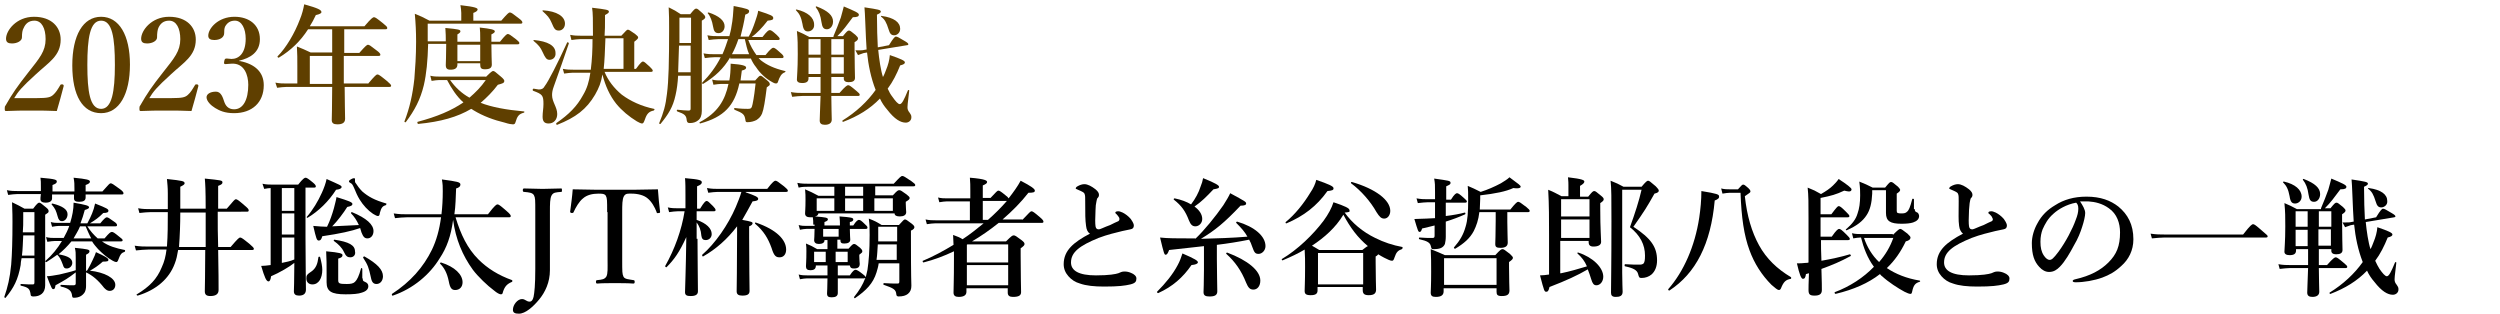 <?xml version="1.0" encoding="utf-8"?>
<!-- Generator: Adobe Illustrator 26.5.2, SVG Export Plug-In . SVG Version: 6.00 Build 0)  -->
<svg version="1.1" id="h4_title03_1.svg" xmlns="http://www.w3.org/2000/svg" xmlns:xlink="http://www.w3.org/1999/xlink" x="0px"
	 y="0px" width="581px" height="73px" viewBox="0 0 581 73" style="enable-background:new 0 0 581 73;" xml:space="preserve">
<style type="text/css">
	.st0{enable-background:new    ;}
	.st1{fill:#5F3F00;}
</style>
<g class="st0">
	<path class="st1" d="M8.6,22.8c2.5,0,3.1-0.2,3.7-0.7c0.7-0.6,1.1-1.3,1.7-2.3c0.1-0.2,0.2-0.2,0.5-0.2c0.3,0.1,0.3,0.2,0.3,0.4
		c-0.4,1.5-1.1,4.2-1.6,5.8c-2-0.1-3.6-0.1-5.8-0.1c-2.2,0-4,0-5.9,0.1c-0.3,0-0.4,0-0.4-0.5c0-0.5,0-0.5,0.2-0.8
		c1.6-2.8,2.7-4.4,5.3-7.7c2.6-3.3,4-4.9,4-7.7c0-2.5-0.9-4.3-2.6-4.3c-1.4,0-2.1,0.8-2.5,1.7C5.2,7,5.1,7.7,5.1,8.7
		c0,0.8-1.1,1.4-2.3,1.4C2,10.1,1.4,9.9,1.4,9c0-1.9,2.4-5.1,6.5-5.1c4.1,0,6.2,2.4,6.2,5.3c0,3.8-2.8,5.3-5.8,8.1
		c-3.3,3-4.1,4-5,5.5H8.6z"/>
	<path class="st1" d="M30.2,15c0,6.9-2.5,11.3-6.7,11.3c-4.3,0-6.7-4.1-6.7-11.1c0-7,2.5-11.3,6.7-11.3C27.7,3.9,30.2,8.2,30.2,15z
		 M20.3,15.1c0,6.2,0.6,10.2,3.2,10.2c2.5,0,3.2-4,3.2-10.2c0-6.3-0.6-10.3-3.2-10.3C20.9,4.8,20.3,8.9,20.3,15.1z"/>
	<path class="st1" d="M39.9,22.8c2.5,0,3.1-0.2,3.7-0.7c0.7-0.6,1.1-1.3,1.7-2.3c0.1-0.2,0.2-0.2,0.5-0.2c0.3,0.1,0.3,0.2,0.3,0.4
		c-0.4,1.5-1.1,4.2-1.6,5.8c-2-0.1-3.6-0.1-5.8-0.1c-2.2,0-4,0-5.9,0.1c-0.3,0-0.4,0-0.4-0.5c0-0.5,0-0.5,0.2-0.8
		c1.6-2.8,2.7-4.4,5.3-7.7c2.6-3.3,4-4.9,4-7.7c0-2.5-0.9-4.3-2.6-4.3c-1.4,0-2.1,0.8-2.5,1.7c-0.2,0.5-0.3,1.2-0.3,2.2
		c0,0.8-1.1,1.4-2.3,1.4c-0.8,0-1.4-0.2-1.4-1.1c0-1.9,2.4-5.1,6.5-5.1c4.1,0,6.2,2.4,6.2,5.3c0,3.8-2.8,5.3-5.8,8.1
		c-3.3,3-4.1,4-5,5.5H39.9z"/>
	<path class="st1" d="M55.8,14.2c3.5,0.7,5.5,2.6,5.5,5.6c0,4-2.7,6.5-6.9,6.5c-2.2,0-3.4-0.6-4.4-1.2c-1-0.6-2-1.6-2-2.5
		c0-0.7,0.8-1.3,2.2-1.3c1.2,0,1.6,1.4,1.9,2.3c0.3,0.9,0.9,1.8,2.3,1.8c2.1,0,3.3-2.2,3.3-5.7c0-2.2-0.9-5.1-3.9-4.9
		c-0.4,0-1.1,0.1-1.4,0.1c-0.3,0-0.4-0.1-0.3-0.6c0.1-0.6,0.2-0.7,0.6-0.7c0.3,0,0.8,0.1,1.1,0.1c1.7,0,3.3-1.3,3.3-4.7
		c0-2.3-0.9-4.2-2.5-4.2c-1.1,0-1.8,0.5-2.3,1.4c-0.2,0.5-0.2,1-0.2,1.5c0,1-1,1.6-2.3,1.6c-0.9,0-1.4-0.3-1.4-1
		c0-1.7,2.3-4.4,6.1-4.4c3.4,0,5.9,1.9,5.9,5.2c0,3.1-2.3,4.4-4.8,5V14.2z"/>
	<path class="st1" d="M85.5,19.5c1.7-2,2-2.2,2.2-2.2c0.3,0,0.6,0.2,2.2,1.5c0.7,0.6,1,0.9,1,1.1s-0.1,0.3-0.4,0.3H80.1
		c0,3.2,0.1,6.1,0.1,7.4c0,0.9-0.6,1.3-1.8,1.3c-0.9,0-1.3-0.3-1.3-1s0.1-3.1,0.1-7.7H66.6c-0.7,0-1.3,0.1-2.2,0.2L64,19.2
		c1,0.2,1.7,0.2,2.5,0.2h2.6v-4.1c0-1.5,0-3-0.1-4.5c1.5,0.6,1.7,0.7,3.2,1.4h5V6.8h-5.6c-1.8,2.8-4,4.9-6.8,6.6
		c-0.1,0.1-0.4-0.2-0.3-0.3c2-2,4-5.4,5.2-8.6c0.5-1.2,0.8-2.4,1-3.5c3.2,0.9,4,1.3,4,1.8c0,0.3-0.4,0.5-1.3,0.7
		C73,4.4,72.5,5.3,72,6.1h12.7C86.3,4.2,86.7,4,86.9,4c0.3,0,0.6,0.2,2.1,1.4C89.7,6,90,6.2,90,6.5c0,0.2-0.1,0.3-0.4,0.3H80v5.5
		h3.5c1.5-1.7,1.8-1.9,2-1.9c0.3,0,0.6,0.2,2,1.3c0.7,0.5,0.9,0.8,0.9,1c0,0.2-0.1,0.3-0.5,0.3h-8V14c0,1.7,0,3.6,0,5.4H85.5z
		 M77.2,13H72v6.5h5.2V13z"/>
	<path class="st1" d="M103.6,9.7V9c0-0.5,0-1-0.1-2.5c3.2,0.3,3.5,0.4,3.5,0.8c0,0.2-0.2,0.4-0.7,0.7v1.7h5.3v-1
		c0-0.9,0-1.3-0.1-2.3c2.7,0.3,3.5,0.5,3.5,0.9c0,0.2-0.2,0.4-0.8,0.7v1.7h2c1.2-1.5,1.6-1.8,1.8-1.8c0.3,0,0.6,0.2,1.9,1.2
		c0.6,0.5,0.8,0.7,0.8,0.9s-0.1,0.3-0.4,0.3h-6.1c0,2.4,0.1,4.1,0.1,4.7c0,0.8-0.5,1.1-1.6,1.1c-0.9,0-1.1-0.3-1.1-1.2v-0.2h-5.3
		v0.3c0,0.8-0.5,1.2-1.6,1.2c-0.8,0-1.1-0.3-1.1-1.1c0-0.5,0.1-2,0.1-4.9h-4.2c-0.1,4-0.4,7-1,9.6c-0.8,3.3-2.1,5.8-4.2,8.6
		c-0.1,0.1-0.4-0.1-0.3-0.2c1.2-3.1,1.9-6.2,2.3-9.9c0.2-2.5,0.4-5.3,0.4-8.6c0-2.4-0.1-4.3-0.3-6.5c1.5,0.6,1.9,0.8,3.4,1.6h7.4V3
		c0-0.6-0.1-1.2-0.2-1.8c3.6,0.4,4,0.7,4,1s-0.4,0.6-1,0.8v1.8h6.5c1.4-1.6,1.7-1.9,2-1.9c0.3,0,0.6,0.2,2,1.3
		c0.7,0.5,0.9,0.8,0.9,1s-0.1,0.3-0.4,0.3H99.4v2.5c0,0.5,0,1.1,0,1.6H103.6z M112.9,17.9c1.2-1.2,1.5-1.4,1.7-1.4
		c0.3,0,0.5,0.2,1.8,1.3c0.6,0.5,0.8,0.8,0.8,1c0,0.5-0.4,0.6-1.5,0.9c-1.2,1.6-2.6,3-4,4.2c2.6,1,5.8,1.6,10.1,2
		c0.1,0,0.1,0.3-0.1,0.3c-1.1,0.3-1.5,0.8-1.9,2.2c-0.1,0.4-0.3,0.5-0.6,0.5c-0.3,0-1-0.1-1.9-0.4c-2.5-0.6-5-1.5-7.3-2.9
		c-0.1-0.1-0.3-0.2-0.5-0.3c-3.2,1.9-7.1,3-12.3,3.5c-0.2,0-0.3-0.5-0.1-0.5c4.5-1.2,7.8-2.6,10.6-4.5c-1.6-1.4-2.8-3.3-3.8-5.2
		h-1.8c-0.5,0-1.1,0.1-1.8,0.2l-0.3-1.2c0.8,0.2,1.5,0.2,2.1,0.2H112.9z M104.6,18.6c1.2,1.7,2.7,3.1,4.5,4.1
		c1.4-1.2,2.7-2.5,3.8-4.1H104.6z M111.6,14.2v-3.8h-5.3v3.8H111.6z"/>
	<path class="st1" d="M128.7,20.1c-0.3,0.8-0.4,1.4-0.4,2c0,1.6,1.2,2.8,1.2,4.4c0,1.3-0.8,2.2-2,2.2c-1,0-1.4-0.5-1.4-1.6
		c0-1,0.2-1.9,0.2-2.9c0-2-0.2-2.3-2.4-3.1c-0.2-0.1-0.1-0.5,0.1-0.5c0.8,0.1,1,0.2,1.2,0.2c0.7,0,1.1-0.2,1.4-0.8
		c0.8-1,3-5.3,5.2-10.1c0.1-0.2,0.4,0,0.4,0.2C131.1,13.4,129.9,16.7,128.7,20.1z M127.7,13.9c-0.7,0-1-0.5-1.6-1.8
		c-0.5-1.1-0.9-1.6-2.1-2.6c-0.1-0.1,0-0.2,0.1-0.2c3.2,0.3,5,1.3,5,3C129.2,13.2,128.6,13.9,127.7,13.9z M129.9,7.1
		c-0.9,0-1.1-0.4-1.7-1.8c-0.5-1.2-1-1.7-2.1-2.7c-0.1-0.1,0-0.2,0.1-0.2c3.2,0.2,5.1,1.4,5.1,3.1C131.3,6.5,130.6,7.1,129.9,7.1z
		 M140.5,16.7c0.8,2,2.2,3.8,4,5.3c2,1.5,4.6,2.7,7.5,3.3c0.2,0,0.1,0.3-0.1,0.4c-1.1,0.2-1.6,0.8-2,2c-0.3,0.8-0.4,1-0.7,1
		c-0.2,0-0.7-0.2-1.2-0.5c-1.8-1.1-3.5-2.5-4.8-4.1c-1.5-1.9-2.5-4.1-3.2-6.8c-0.3,1.9-0.8,3.1-1.7,4.7c-2,3.4-4.5,5.3-8.8,7
		c-0.2,0.1-0.3-0.3-0.2-0.4c2.9-2,4.8-3.9,6.2-6.5c0.9-1.5,1.4-3.1,1.7-5.2h-4.1c-0.6,0-1.2,0.1-2,0.2l-0.3-1.1
		c1,0.2,1.7,0.2,2.4,0.2h4.1c0.3-2.4,0.4-4.7,0.4-7.1h-2.9c-0.6,0-1.2,0.1-2,0.2l-0.3-1.2c1,0.2,1.7,0.2,2.4,0.2h2.9
		c0-3.7,0-5.2-0.2-6.5c3.4,0.4,3.9,0.5,3.9,0.9c0,0.3-0.2,0.4-0.9,0.8v1.1c0,1.2,0,2.5-0.1,3.7h3.9c1.1-1.2,1.3-1.4,1.5-1.4
		c0.3,0,0.5,0.2,1.7,1c0.5,0.4,0.7,0.6,0.7,0.8c0,0.2-0.1,0.4-0.9,1V16h0.4c1.1-1.5,1.4-1.7,1.6-1.7c0.3,0,0.5,0.2,1.6,1.2
		c0.4,0.4,0.7,0.7,0.7,0.9s-0.1,0.3-0.4,0.3H140.5z M144.9,16V8.9h-4.2c-0.1,2.9-0.2,5.3-0.4,7.1H144.9z"/>
	<path class="st1" d="M157.6,17.5c-0.1,1.8-0.3,3.3-0.6,4.6c-0.6,2.8-1.7,4.5-3.5,6.7c-0.1,0.1-0.4-0.1-0.3-0.2
		c1-2.4,1.5-4.1,1.8-6.8c0.4-3.1,0.5-7.4,0.5-15.1c0-2.1,0-3.1-0.1-5c1.4,0.7,1.6,0.8,2.8,1.6h2.2c0.9-1.1,1.1-1.3,1.4-1.3
		c0.3,0,0.5,0.2,1.5,1.1c0.4,0.4,0.6,0.6,0.6,0.9c0,0.2-0.1,0.4-0.8,0.8v1.6c0,17.3,0,18,0,19.4c0,1-0.3,1.8-0.9,2.2
		c-0.5,0.4-1.1,0.6-1.9,0.6c-0.5,0-0.6-0.2-0.7-0.6c-0.1-1.2-0.5-1.5-2.2-2.1c-0.2-0.1-0.1-0.4,0-0.4c1.1,0.1,1.9,0.2,2.6,0.2
		c0.5,0,0.5-0.2,0.5-0.6v-7.5H157.6z M157.8,10.6c-0.1,2.1-0.1,4.1-0.2,6.2h2.9v-6.2H157.8z M160.5,4.1h-2.6V5c0,1.7,0,3.3,0,5h2.7
		V4.1z M171.8,19.5c-1.1,5-3.5,7.7-9.1,9.2c-0.1,0-0.2-0.3-0.1-0.3c4.2-2.2,5.9-5.1,6.7-8.9h-1.7c-0.5,0-1.1,0.1-1.8,0.2l-0.3-1.2
		c0.8,0.2,1.5,0.2,2.1,0.2h1.9c0.2-1.1,0.3-2.3,0.3-3.9c2.8,0.2,3.6,0.5,3.6,0.9c0,0.3-0.2,0.5-1,0.7c-0.1,0.8-0.2,1.6-0.3,2.3h3.4
		c0.8-0.9,1-1.1,1.2-1.1c0.3,0,0.5,0.2,1.6,1.1c0.5,0.4,0.6,0.6,0.6,0.9c0,0.2-0.1,0.3-0.7,0.7c-0.4,3.2-0.7,5.1-1.1,6.1
		c-0.3,0.7-0.7,1.1-1.3,1.5c-0.6,0.3-1.3,0.5-2.1,0.5c-0.4,0-0.4-0.1-0.5-0.7c-0.2-1.1-0.5-1.4-2.5-2.2c-0.1-0.1-0.1-0.4,0-0.4
		c1.6,0.2,2.5,0.2,3.1,0.2c0.7,0,0.9-0.1,1.1-1.1c0.3-1.4,0.6-3.7,0.7-4.8H171.8z M169.7,13.3c-1.5,2.6-3.5,4.5-6.3,6.2
		c-0.1,0.1-0.3-0.2-0.2-0.3c1.7-1.7,3.2-3.7,4.3-5.9H166c-0.7,0-1.3,0.1-2.2,0.2l-0.3-1.1c1,0.2,1.8,0.2,2.6,0.2h1.8
		c0.5-1.1,0.9-2.3,1.3-3.5h-2.3c-0.7,0-1.3,0.1-2.2,0.2l-0.3-1.1c1,0.2,1.7,0.2,2.5,0.2h2.6c0.2-0.8,0.4-1.5,0.5-2.3
		c0.3-1.5,0.4-3.1,0.5-4.7c3.2,0.6,3.6,0.8,3.6,1.2c0,0.4-0.3,0.6-0.9,0.8c-0.3,1.9-0.7,3.5-1.1,5.1h1.9c0.6-1,1.1-2.3,1.5-3.5
		c0.3-0.9,0.6-1.7,0.7-2.5c3.1,1,3.5,1.2,3.5,1.7c0,0.4-0.3,0.5-1.3,0.6c-1.3,1.7-2.6,3-3.7,3.8h2.5c1.1-1.4,1.4-1.6,1.7-1.6
		c0.3,0,0.6,0.2,1.6,1.1c0.4,0.4,0.7,0.7,0.7,0.9s-0.1,0.3-0.4,0.3h-6.9c0.5,1.3,1.1,2.4,1.9,3.5h2.1c1.2-1.5,1.6-1.7,1.8-1.7
		c0.3,0,0.6,0.2,1.7,1.2c0.5,0.4,0.7,0.7,0.7,0.9s-0.1,0.3-0.4,0.3h-5.4c0.2,0.2,0.3,0.3,0.5,0.5c1.4,1.1,3.1,1.9,5.6,2.5
		c0.2,0,0.2,0.2,0,0.3c-0.8,0.3-1.2,1-1.6,2.2c-0.1,0.3-0.2,0.4-0.5,0.4c-0.2,0-0.5-0.1-0.8-0.3c-1.5-0.8-2.9-2.1-3.8-3.5
		c-0.5-0.6-0.9-1.3-1.2-2H169.7z M167,7.7c-0.8,0-1.1-0.4-1.3-1.6c-0.2-1.2-0.6-2.3-1.2-3c-0.1-0.1,0-0.2,0.2-0.2
		c2.4,0.8,3.7,1.9,3.7,3.2C168.4,7,167.8,7.7,167,7.7z M174.1,12.6c-0.5-1.1-0.7-2.3-1-3.5h-1.5c-0.4,1.2-0.9,2.4-1.5,3.5H174.1z"/>
	<path class="st1" d="M193.7,8.4c0.6-1.4,1.2-2.9,1.7-4.3c0.3-1,0.5-1.9,0.7-2.6c2.6,1.1,3.5,1.5,3.5,1.9s-0.3,0.6-1.4,0.6
		c-1.5,2-2.2,3-3.6,4.4h1.3c0.9-1.1,1.1-1.3,1.4-1.3c0.3,0,0.5,0.2,1.5,1c0.4,0.4,0.6,0.6,0.6,0.8c0,0.3-0.1,0.5-0.8,0.9v1.4
		c0,3.5,0.1,6.1,0.1,6.9c0,0.7-0.5,1-1.5,1c-0.7,0-1.1-0.3-1.1-0.8v-0.4h-2.9c0,0.8,0,1.5,0,2.3v1.4h1.9c1.4-1.6,1.8-1.8,2-1.8
		c0.3,0,0.6,0.2,1.9,1.3c0.6,0.5,0.8,0.7,0.8,0.9c0,0.2-0.1,0.3-0.4,0.3h-6.2c0,2.4,0.1,4.5,0.1,5.5c0,0.8-0.6,1.2-1.6,1.2
		c-0.8,0-1.2-0.3-1.2-1c0-0.7,0.1-2.4,0.2-5.7h-4.2c-0.7,0-1.4,0.1-2.4,0.2l-0.3-1.1c1.1,0.2,1.9,0.2,2.7,0.2h4.2v-3.7h-2.8v0.3
		c0,0.8-0.5,1.1-1.5,1.1c-0.8,0-1.2-0.3-1.2-0.8c0-0.8,0.2-2.2,0.2-5.9c0-2.2,0-3.3-0.2-5.4c1.4,0.6,1.6,0.7,2.9,1.4H193.7z
		 M187.8,7.3c-0.7,0-1.1-0.3-1.3-1.7c-0.3-1.6-0.7-2.4-1.5-3.2c-0.1-0.1,0-0.2,0.1-0.2c2.6,0.6,4.1,1.9,4.1,3.5
		C189.3,6.7,188.5,7.3,187.8,7.3z M187.9,9.1v3.6h2.8V9.1H187.9z M190.7,13.4h-2.8v3.8h2.8V13.4z M192.2,6.8c-0.8,0-1.1-0.4-1.3-1.7
		c-0.2-1.5-0.6-2.5-1.3-3.4c-0.1-0.1,0.1-0.3,0.2-0.2c2.6,1,3.8,2.1,3.8,3.5C193.6,6.1,192.9,6.8,192.2,6.8z M193.2,12.7h2.9V9.1
		h-2.9V12.7z M196.1,17.1v-3.8h-2.9v3.8H196.1z M204.1,11.6c0.2,2.1,0.6,4.8,1.1,6.3c0.3-0.5,0.5-1.1,0.7-1.6
		c0.5-1.2,0.8-2.3,0.9-3.5c2.6,0.9,3.5,1.3,3.5,1.7c0,0.3-0.3,0.5-1.1,0.7c-0.8,2-1.7,3.8-2.9,5.4c0.3,0.7,0.7,1.4,1.1,1.9
		c0.7,1,1.3,1.7,1.7,1.7c0.5,0,1-1,1.9-3.2c0.1-0.2,0.4,0,0.3,0.1c-0.4,3.2-0.4,3.6-0.4,3.8c0,0.5,0.1,0.8,0.5,1.3
		c0.4,0.6,0.4,0.7,0.4,1.1c0,0.7-0.6,1.2-1.3,1.2c-1.2,0-2.6-0.8-4.3-3c-0.7-0.8-1.3-1.7-1.7-2.6c-2.3,2.4-5.1,4.1-8.5,5.4
		c-0.2,0.1-0.3-0.2-0.2-0.3c3.1-1.9,5.8-4.4,7.7-7.1c-1.1-2.8-1.7-5.8-2-8.7l-0.6,0.1c-0.2,0-0.6,0.2-1.5,0.5l-0.6-1.1
		c1.1,0,1.8,0,2-0.1l0.6-0.1c-0.1-1.5-0.2-3.4-0.3-6.1c-0.1-2.2-0.1-2.6-0.2-3.7c3.3,0.5,3.8,0.6,3.8,1c0,0.2-0.2,0.4-0.9,0.7
		c0,3.1,0.1,5.6,0.2,7.6l2.6-0.5c1.1-1.8,1.4-2,1.6-2c0.3,0,0.7,0.2,2,1c0.7,0.4,0.9,0.6,0.9,0.8c0,0.1-0.1,0.2-0.3,0.2L204.1,11.6z
		 M207.8,8.2c-0.6,0-1-0.3-1.3-1.4c-0.5-1.6-0.9-2.3-1.7-2.9c-0.1-0.1-0.1-0.3,0.1-0.2c2.9,0.4,4.3,1.5,4.3,3
		C209.2,7.6,208.5,8.2,207.8,8.2z"/>
</g>
<g class="st0">
	<path d="M5,60.1c-0.1,0.5-0.2,1-0.2,1.5c-0.6,3.4-1.6,5.3-3.5,7.6C1.3,69.3,1,69.2,1,69c0.8-2.3,1.3-4.4,1.6-7.5
		c0.2-2.5,0.3-5.6,0.3-10c0-1,0-1.8-0.1-4.5c1.4,0.7,1.7,0.8,2.9,1.5h2c0.9-1.2,1.2-1.4,1.4-1.4c0.3,0,0.5,0.2,1.6,1.1
		c0.5,0.4,0.6,0.6,0.6,0.9s-0.2,0.4-0.8,0.8v1.7c0,12.4,0,13.4,0,14.7c0,0.9-0.3,1.6-0.8,2c-0.5,0.4-1.1,0.6-1.9,0.6
		c-0.5,0-0.7-0.1-0.7-0.6c-0.2-1.2-0.5-1.5-2.2-1.9c-0.2,0-0.2-0.4,0-0.4c1.4,0.1,2,0.1,2.7,0.1C7.9,66.1,8,66,8,65.6v-5.6H5z
		 M12.1,46.1c0,0.6-0.5,1-1.5,1c-0.8,0-1.2-0.3-1.2-0.8c0-0.2,0-0.5,0.1-1.2H4c-0.6,0-1.3,0.1-2.1,0.2l-0.3-1.1
		c1,0.2,1.7,0.2,2.5,0.2h5.4v-0.9c0-1.3,0-1.4-0.1-2.2c3.6,0.3,3.8,0.5,3.8,0.9c0,0.3-0.2,0.5-1,0.8v1.5h5.1v-0.5
		c0-1.2,0-1.7-0.2-2.7c3.1,0.3,3.8,0.5,3.8,0.9c0,0.3-0.2,0.5-1,0.8v1.5h3.9c1.4-1.6,1.7-1.9,1.9-1.9c0.3,0,0.6,0.2,2.1,1.3
		c0.7,0.5,0.9,0.8,0.9,1s-0.1,0.3-0.4,0.3h-8.4v0.7c0,0.7-0.5,1-1.5,1c-0.8,0-1.2-0.2-1.2-0.8c0-0.1,0-0.4,0-0.9h-5.1V46.1z
		 M5.4,54.7c-0.1,1.6-0.1,3.2-0.3,4.7H8v-4.7H5.4z M8,49.3H5.4v1.2c0,1.3,0,2.4-0.1,3.5H8V49.3z M16.6,56.1c-0.9,1.1-1.9,2.1-3,3
		c2.3,0.4,3.2,1,3.2,2c0,0.7-0.6,1.3-1.3,1.3c-0.5,0-0.7-0.2-0.9-0.9c-0.5-1.3-0.7-1.7-1.3-2.3c-0.8,0.6-1.6,1.1-2.5,1.7
		c-0.1,0.1-0.4-0.2-0.2-0.3c1.5-1.3,2.8-2.9,3.8-4.6h-1.6c-0.5,0-1.1,0.1-1.8,0.2l-0.3-1.1c0.8,0.2,1.4,0.2,2,0.2h2.1
		c0.5-0.9,1-1.9,1.3-2.8h-2.4c-0.5,0-0.9,0.1-1.6,0.2l-0.3-1.1c0.7,0.2,1.2,0.2,1.7,0.2h2.8c0.5-1.6,0.8-3.1,0.8-4.7
		c2.9,0.5,3.6,0.7,3.6,1.1c0,0.2-0.3,0.4-1,0.6c-0.3,1.1-0.6,2.1-1,3.1h1.6c0.5-0.9,0.8-1.6,1.1-2.3c0.3-0.7,0.5-1.4,0.7-2.3
		c2.8,1.1,3.1,1.3,3.1,1.7c0,0.3-0.3,0.5-1.2,0.5c-1.1,1.1-1.8,1.6-3.1,2.4h2.4c0.9-1.1,1.3-1.4,1.5-1.4c0.3,0,0.6,0.2,1.7,1
		c0.5,0.3,0.7,0.6,0.7,0.8s-0.1,0.3-0.4,0.3h-6.5c0.7,1.1,1.5,2,2.4,2.8h1.6c1.1-1.3,1.4-1.5,1.7-1.5c0.3,0,0.6,0.2,1.7,1.1
		c0.5,0.4,0.8,0.6,0.8,0.8s-0.1,0.3-0.4,0.3h-4.4c1.5,1.1,3.3,1.6,5.3,2c0.1,0,0.1,0.3,0,0.4c-0.8,0.3-1,0.5-1.6,2.1
		c-0.1,0.2-0.2,0.3-0.4,0.3c-0.2,0-0.4-0.1-0.8-0.3c-1.3-0.7-2.4-1.7-3.4-2.7c-0.5-0.6-1-1.1-1.4-1.8H16.6z M20.3,62.8
		c0.4-0.7,0.9-1.6,1.2-2.3c0.4-0.8,0.7-1.5,0.8-1.9c2,0.9,2.9,1.4,2.9,1.8c0,0.3-0.2,0.4-1.3,0.4c-1.3,1.1-1.9,1.5-3,2.1
		c3.4,0.4,5.9,1.7,5.9,3.3c0,0.8-0.5,1.4-1.3,1.4c-0.5,0-0.8-0.2-1.3-0.7c-1.4-1.8-2.7-2.9-4.2-3.6c0,2.1,0,2.5,0,3.2
		c0,0.5-0.1,1-0.3,1.4c-0.5,0.8-1.3,1.3-2.5,1.3c-0.4,0-0.4-0.1-0.5-0.8c-0.2-0.9-0.8-1.4-2.5-1.8c-0.2,0-0.2-0.4,0-0.4
		c1.1,0.1,2.2,0.1,2.9,0.1c0.3,0,0.5-0.1,0.5-0.4v-2.6c-1.8,1.4-2.5,1.8-4.7,3c-0.1,0.7-0.2,0.9-0.5,0.9c-0.3,0-0.4-0.1-1.5-3
		c0.7,0,1.7-0.2,2.9-0.4c1.2-0.3,2.6-0.6,3.8-1v-2.9c0-1.2,0-1.4-0.2-2.3c3,0.3,3.4,0.4,3.4,0.8c0,0.3-0.2,0.5-0.8,0.8v3.8
		L20.3,62.8z M14.4,51.4c-0.5,0-0.8-0.3-1-1.1c-0.4-1.4-0.5-1.7-1.4-2.8c-0.1-0.1,0.1-0.2,0.2-0.2c2.4,0.6,3.5,1.4,3.5,2.5
		C15.7,50.7,15.1,51.4,14.4,51.4z M21.2,55.4c-0.5-0.9-0.9-1.9-1.3-2.8h-1.3c-0.4,1-1,1.9-1.5,2.8H21.2z"/>
	<path d="M50.6,49.4c0,2.7,0,5.3,0.1,8h2.9c1.7-2,2-2.2,2.2-2.2c0.3,0,0.6,0.2,2.2,1.5c0.7,0.6,1,0.9,1,1.1c0,0.2-0.1,0.3-0.4,0.3
		h-7.9c0.1,5,0.1,7.9,0.1,9.3c0,0.9-0.6,1.4-1.9,1.4c-0.9,0-1.3-0.3-1.3-1.1c0-1.1,0.1-4,0.1-9.6h-6.3c-0.2,1.2-0.4,2.2-0.8,3.2
		c-1.3,3.5-4.3,6.1-8.6,7.4c-0.1,0-0.4-0.2-0.2-0.3c3-1.8,4.7-3.6,5.8-6.3c0.6-1.3,0.9-2.5,1.1-4.1h-4.3c-0.8,0-1.7,0.1-2.8,0.2
		l-0.3-1.1c1.3,0.2,2.2,0.2,3.2,0.2h4.3c0.2-2.7,0.2-5.3,0.2-8h-4c-0.8,0-1.6,0.1-2.6,0.2l-0.3-1.1c1.1,0.2,2,0.2,2.9,0.2H39
		c0-1.1,0-2.3,0-3.6c0-1.6-0.1-2.1-0.2-3.4c3.7,0.4,4.1,0.5,4.1,1c0,0.3-0.4,0.5-1,0.8c0,1.9,0,3.6,0,5.1h5.9c0-4.5-0.1-5.8-0.2-7
		c3.8,0.4,4.1,0.4,4.1,0.9c0,0.3-0.2,0.5-1,0.8v5.3h2c1.6-1.9,1.9-2.2,2.1-2.2c0.3,0,0.6,0.2,2.1,1.5c0.7,0.6,0.9,0.8,0.9,1.1
		c0,0.2-0.1,0.3-0.4,0.3H50.6z M41.9,49.4c0,2.7-0.1,5.3-0.3,8h6.2v-8H41.9z"/>
	<path d="M63,43.7c-0.5,0-1,0.1-1.6,0.2L61,42.7c0.9,0.2,1.5,0.2,2.2,0.2h6.1c1.1-1.4,1.5-1.6,1.7-1.6c0.3,0,0.6,0.2,1.7,1.1
		c0.5,0.4,0.7,0.7,0.7,0.9s-0.1,0.3-0.4,0.3h-2v11.8c0,5.7,0.1,9.6,0.1,11.9c0,0.9-0.5,1.4-1.6,1.4c-0.8,0-1.2-0.3-1.2-1
		c0-0.6,0.1-2.4,0.1-6v-0.6c-1.1,0.9-3.5,2.3-5.4,3.1c-0.1,0.8-0.3,1.2-0.6,1.2c-0.5,0-0.9-0.9-1.7-3.6c0.6,0,1.4-0.1,2.2-0.2V43.7z
		 M65.5,49h2.9v-5.3h-2.9V49z M65.5,54.5h2.9v-4.9h-2.9V54.5z M65.5,61.1c1-0.2,2-0.4,2.9-0.8v-5.1h-2.9V61.1z M78.1,44.1
		c-1.7,2.7-4.1,5-6.6,6.5c-0.1,0.1-0.3-0.1-0.2-0.2c1.4-1.6,2.6-3.6,3.5-5.6c0.5-1.1,0.9-2.2,1.1-3.2c3.1,1.4,3.5,1.5,3.5,1.9
		C79.3,43.8,79,44,78.1,44.1z M74.9,62.7c0,1.9-0.8,3.4-2.3,3.4c-0.8,0-1.4-0.5-1.4-1.4c0-0.7,0.1-0.9,1.3-1.7
		c0.9-0.7,1.3-1.6,1.5-3.2c0-0.2,0.4-0.2,0.4,0C74.7,60.9,74.9,61.9,74.9,62.7z M77.6,48.4c0.2-0.9,0.5-1.8,0.6-2.6
		c2.9,0.9,3.7,1.2,3.7,1.6c0,0.3-0.2,0.5-1.2,0.7c-0.8,1.3-2.3,3.3-3.5,4.5c2.1-0.1,4.2-0.2,6.2-0.3c-0.5-1.1-1.1-2-1.8-2.7
		c-0.1-0.1,0.1-0.4,0.2-0.3c3.4,1.4,5,2.9,5,4.4c0,1-0.6,1.7-1.4,1.7c-0.7,0-1-0.4-1.4-1.4c-0.1-0.3-0.2-0.7-0.3-1
		c-2,0.7-4.7,1.3-8.8,1.9c-0.2,0.7-0.4,1-0.8,1c-0.5,0-0.6-0.4-1.3-3.4c1.4,0.1,2.2,0.2,3.2,0.2C76.7,51.3,77.2,49.8,77.6,48.4z
		 M84.3,64.7c0,0.6,0.1,0.6,0.5,0.8c0.5,0.2,0.8,0.5,0.8,1c0,0.7-0.5,1.2-1.5,1.5c-0.8,0.3-2.1,0.4-3.8,0.4c-3.3,0-4.4-0.7-4.4-2.8
		c0-0.4,0-1.3,0-2.2c0-1.7,0-3.3-0.1-5c3.2,0.3,3.8,0.5,3.8,0.9c0,0.4-0.3,0.6-1,0.8v5c0,0.8,0.3,0.9,2,0.9c0.9,0,1.5-0.1,1.9-0.5
		c0.5-0.5,0.9-1.3,1.4-3.1c0-0.2,0.3-0.1,0.3,0.1V64.7z M81.4,59.8c-0.6,0-1-0.2-1.5-1.3c-0.4-0.9-1.3-1.8-2.3-2.5
		c-0.1-0.1,0-0.3,0.1-0.3c3.4,0.5,4.8,1.3,4.8,2.7C82.7,59.2,82.2,59.8,81.4,59.8z M89.6,47.7c-0.7,0.2-1,0.6-1.3,1.7
		c-0.1,0.7-0.2,0.8-0.5,0.8c-0.2,0-0.6-0.2-1.1-0.5c-1.2-0.8-2.3-2-3.1-3.3c-0.5-0.8-0.9-1.7-1.3-2.7c-0.4-0.9-0.5-1-0.9-1.2
		c-0.2-0.1-0.3-0.2-0.3-0.4c0-0.2,0.8-0.7,1.2-0.7c0.1,0,0.2,0.1,0.2,0.2c0,0.1,0,0.3,0,0.5c0,0.1,0,0.3,0.2,0.5
		c0.3,0.5,0.9,1.3,1.5,1.9c1.4,1.2,2.8,2,5.6,2.8C89.8,47.4,89.8,47.7,89.6,47.7z M87.5,66c-0.7,0-1.1-0.4-1.3-1.5
		c-0.5-2.3-0.7-2.9-1.8-4.6c-0.1-0.1,0.2-0.4,0.3-0.3c3,1.7,4.3,3.1,4.3,4.6C89,65.2,88.4,66,87.5,66z"/>
	<path d="M105.9,50.6c1.2,3.9,2.7,7.1,5.3,9.7c2.1,2.1,4.7,3.7,7.8,4.8c0.1,0.1,0.1,0.3,0,0.4c-1.2,0.5-1.7,1.1-2.1,2.3
		c-0.1,0.5-0.2,0.6-0.5,0.6c-0.3,0-0.9-0.3-1.6-0.9c-1.5-1.1-3.7-3.2-4.9-4.8c-2.4-3.3-4-7.1-4.6-11.6c-0.5,3.8-1.5,6.5-3.1,8.9
		c-2.3,3.8-6.2,7.1-10.9,8.7c-0.2,0.1-0.3-0.3-0.2-0.4c4.3-2.8,7.3-6.2,9.3-10.3c1-2.1,1.7-4.5,2.1-7.5h-8c-0.8,0-1.7,0.1-2.7,0.2
		l-0.3-1.1c1.3,0.2,2.2,0.2,3.1,0.2h8c0.2-1.7,0.3-3.5,0.3-5.4c0-1,0-1.5-0.2-2.7c3.6,0.5,4.3,0.6,4.3,1.2c0,0.4-0.3,0.7-1,0.9
		c-0.1,2.1-0.1,4-0.4,6h7.8c1.6-2.1,2-2.3,2.2-2.3c0.3,0,0.6,0.2,2.2,1.6c0.7,0.6,0.9,0.9,0.9,1.1s-0.1,0.3-0.4,0.3H105.9z
		 M105.8,67.4c-0.8,0-1.2-0.4-1.5-2c-0.4-2-1.1-3.2-2-4.1c-0.1-0.1,0-0.3,0.2-0.3c3.2,1,5,2.8,5,4.6
		C107.5,66.7,106.8,67.4,105.8,67.4z"/>
	<path d="M124.4,49.3c0-2.9,0-3.3-0.3-3.9c-0.3-0.6-1.1-0.7-2.3-0.8c-0.2,0-0.3-0.1-0.3-0.4s0.1-0.4,0.3-0.4c1.4,0,2.9,0.1,4.3,0.1
		c1.3,0,3-0.1,4.3-0.1c0.2,0,0.2,0.1,0.2,0.4s0,0.4-0.2,0.4c-1.2,0.1-1.8,0.1-2.2,0.8c-0.4,0.7-0.4,2-0.4,3.9v6.7c0,2.5,0,3.8,0,6.8
		c0,2.8-1.1,5.1-2.5,6.8c-1.4,1.7-3.2,3.3-4.7,3.3c-0.9,0-1.4-0.2-1.4-0.9c0-1.2,1.1-2.5,2.1-2.5c0.8,0,1,0.6,1.8,0.6
		c0.4,0,0.7-0.3,0.9-1.1c0.2-1,0.4-2.7,0.4-6.6V49.3z"/>
	<path d="M141.1,49.3c0-2.8,0-3.2-0.3-3.8c-0.3-0.5-1-0.5-1.7-0.5c-1.4,0-2.7,0.3-3.6,1.1c-0.9,0.7-1.7,2.1-2.2,3.2
		c-0.1,0.2-0.1,0.2-0.5,0.2c-0.3-0.1-0.3-0.2-0.3-0.3c0.2-1.5,0.5-3.7,0.6-5.2c3.4,0.1,6.6,0.1,9.9,0.1c3.2,0,6.5,0,9.9-0.1
		c0.1,1.5,0.3,3.7,0.5,5.2c0,0.2,0,0.3-0.3,0.3c-0.4,0.1-0.5,0-0.5-0.2c-0.4-1.1-1.2-2.5-2.1-3.2c-0.8-0.7-2.2-1.1-3.7-1.1
		c-0.8,0-1.4-0.1-1.8,0.6c-0.4,0.7-0.4,2-0.4,3.8v10.9c0,3,0,3.3,0.3,4c0.3,0.6,1.2,0.6,2.3,0.8c0.2,0,0.3,0.1,0.3,0.4
		c0,0.3-0.1,0.4-0.3,0.4c-1.3-0.1-3-0.1-4.3-0.1c-1.4,0-3,0-4.1,0.1c-0.2,0-0.3-0.1-0.3-0.4c0-0.3,0.1-0.4,0.3-0.4
		c1.1-0.1,1.7-0.2,2.1-0.8c0.4-0.7,0.3-2,0.3-4V49.3z"/>
	<path d="M162.1,55.5c0,3.5,0.1,10.7,0.1,12.2c0,0.8-0.6,1.1-1.7,1.1c-0.9,0-1.3-0.2-1.3-0.9c0-0.8,0.2-5.1,0.3-12.8
		c-1.6,3.5-2.8,5.2-4.6,7c-0.1,0.1-0.4-0.2-0.3-0.3c2.2-3.9,3.8-8.3,4.5-12.7h-1.6c-0.6,0-1.2,0.1-2,0.2l-0.3-1.1
		c0.9,0.2,1.6,0.2,2.2,0.2h1.9v-3.1c0-1.4,0-2.8-0.1-3.9c3.5,0.3,3.9,0.5,3.9,1c0,0.3-0.3,0.6-1.1,0.9v5.2h0.7
		c0.9-1.5,1.3-1.8,1.5-1.8c0.3,0,0.5,0.2,1.5,1.2c0.4,0.4,0.6,0.7,0.6,0.9s-0.1,0.3-0.4,0.3h-4v2c2.3,0.8,3.5,2,3.5,3.3
		c0,0.8-0.6,1.4-1.4,1.4c-0.6,0-0.9-0.3-1-1c-0.1-1.4-0.5-2.3-1.1-3.1V55.5z M173.3,44.7c2.3,0.8,2.9,1.1,2.9,1.5s-0.4,0.5-1.3,0.6
		c-0.8,1.5-1.6,2.9-2.4,4.3c2.2,0.4,2.4,0.5,2.4,0.8c0,0.2-0.2,0.5-0.8,0.7v2.5c0,6.6,0.1,11,0.1,12.5c0,0.8-0.5,1.1-1.7,1.1
		c-0.9,0-1.3-0.3-1.3-1c0-1.3,0.1-5.3,0.1-13.4c0-0.8,0-1.3,0-1.7c-2.3,3-4.9,5.3-7.9,7c-0.1,0.1-0.3-0.3-0.2-0.4
		c3-2.6,6-6.9,7.8-11.1c0.5-1.2,1-2.4,1.3-3.5h-5.5c-0.7,0-1.3,0.1-2.2,0.2l-0.3-1.1c1.1,0.2,1.9,0.2,2.7,0.2h11.3
		c1.3-1.7,1.7-1.9,1.9-1.9c0.3,0,0.6,0.2,2,1.3c0.6,0.5,0.9,0.8,0.9,1s-0.1,0.3-0.4,0.3H173.3z M181.2,59.8c-0.8,0-1.3-0.2-1.9-2.2
		c-0.8-2.2-1.8-3.9-3.8-5.6c-0.1-0.1,0-0.3,0.1-0.3c5,1.7,7.1,4.1,7.1,6.3C182.7,59.1,182.1,59.8,181.2,59.8z"/>
	<path d="M189,52.2c0-0.6,0-1.1-0.1-1.7c-0.2,0-0.4,0-0.6,0c-0.8,0-1.2-0.3-1.2-0.9c0-0.5,0.1-1,0.1-3.1c0-0.8,0-1.7-0.1-2.5
		c1.4,0.6,1.6,0.7,3.1,1.5h3.7v-2.1h-6.1c-0.7,0-1.3,0-2.2,0.2l-0.3-1.1c1,0.2,1.8,0.2,2.6,0.2h19.8c1.4-1.5,1.7-1.8,2-1.8
		c0.3,0,0.6,0.2,2.1,1.2c0.7,0.5,0.9,0.7,0.9,0.9s-0.1,0.3-0.4,0.3h-8.9v2.1h4.1c1-1.1,1.2-1.2,1.5-1.2c0.3,0,0.6,0.2,1.7,1
		c0.5,0.4,0.7,0.6,0.7,0.8c0,0.3-0.1,0.4-0.9,0.9v0.4c0,1,0.1,1.7,0.1,2c0,0.7-0.6,1-1.5,1c-0.7,0-1.2-0.2-1.2-0.7h-17.7
		c-0.1,0.4-0.3,0.6-0.8,0.7c2.6,0.2,3,0.3,3,0.7c0,0.2-0.2,0.4-0.8,0.6v0.8h3.6c0-0.7,0-1.2-0.1-2.1c2.7,0.2,3.2,0.3,3.2,0.7
		c0,0.3-0.2,0.5-0.8,0.6v0.8h0.8c0.7-1.1,1.1-1.3,1.3-1.3c0.3,0,0.6,0.2,1.4,1c0.3,0.3,0.6,0.5,0.6,0.8c0,0.2-0.1,0.3-0.4,0.3h-3.7
		c0,1.3,0.1,2.2,0.1,2.5c0,0.6-0.5,0.9-1.4,0.9c-0.7,0-0.9-0.2-0.9-0.9h-0.7v2.1h2.6c0.8-0.9,1-1.1,1.3-1.1c0.3,0,0.5,0.2,1.4,0.9
		c0.3,0.3,0.5,0.5,0.5,0.8c0,0.3-0.1,0.3-0.7,0.8v0.4c0,0.9,0.1,1.5,0.1,1.7c0,0.8-0.4,1.1-1.4,1.1c-0.6,0-0.8-0.2-0.9-0.7h-2.8
		c0,0.7,0,1.3,0,2v0.3h2.8c0.7-1.1,1.1-1.3,1.3-1.3c0.3,0,0.7,0.2,1.7,1c0.4,0.3,0.6,0.5,0.7,0.7c0.1-0.5,0.3-1.1,0.4-1.7
		c0.3-2,0.5-4.5,0.5-8.1c0-1.7,0-2.3-0.2-3.8c1.5,0.6,1.7,0.7,3,1.5h4c1-1.1,1.2-1.3,1.4-1.3c0.3,0,0.5,0.2,1.6,1
		c0.5,0.4,0.6,0.6,0.6,0.8s-0.1,0.5-0.8,0.8v1.8c0,9.5,0.1,10.3,0.1,11c0,0.8-0.2,1.4-0.8,1.9c-0.5,0.4-1.2,0.6-2.2,0.6
		c-0.3,0-0.5-0.2-0.5-0.5c-0.1-1.1-0.6-1.4-2.9-2.2c-0.2,0-0.1-0.4,0-0.4c1.4,0.1,2.3,0.1,3.2,0.1c0.3,0,0.4-0.1,0.4-0.5v-4.2h-4.8
		c-0.1,0.8-0.3,1.4-0.5,2.1c-0.8,2.6-2.4,4.2-5,6c-0.1,0.1-0.3-0.2-0.2-0.3c1.2-1.5,2-2.8,2.6-4.4c-0.1,0-0.2,0.1-0.3,0.1h-6.1
		c0,1.5,0,2.7,0,3.4c0,0.7-0.5,1-1.4,1c-0.8,0-1.1-0.2-1.1-0.9c0-0.4,0.1-1.5,0.1-3.5h-4.8c-0.5,0-0.9,0.1-1.6,0.2l-0.3-1.1
		c0.8,0.2,1.3,0.2,1.9,0.2h4.8v-2.3h-2.7c0,0.8-0.4,1.1-1.3,1.1c-0.7,0-1-0.3-1-0.9c0-0.6,0.1-1.1,0.1-3.5c0-0.6,0-1.2-0.1-1.8
		c1.2,0.5,1.4,0.6,2.6,1.3h2.4v-2.1h-0.7v0.1c0,0.5-0.5,0.8-1.3,0.8c-0.7,0-1.1-0.3-1.1-0.9c0-0.2,0.1-1,0.1-2.6h-1.9
		c-0.5,0-0.9,0.1-1.5,0.2l-0.3-1.1c0.7,0.2,1.2,0.2,1.7,0.2h2V52.2z M191.9,60.9v-2.4h-2.7v2.4H191.9z M193.9,46.1h-4.1V49h4.1V46.1
		z M194.9,55v-1.8h-3.6V55H194.9z M194.2,60.9h2.8v-2.4h-2.8V60.9z M200.6,43.4h-4.2v2.1h4.2V43.4z M200.6,49v-2.9h-4.2V49H200.6z
		 M207.5,46.1h-4.3V49h4.3V46.1z M204,56.8c-0.1,1.2-0.1,2.4-0.3,3.6h4.7v-3.6H204z M208.5,52.7h-4.4v1.7c0,0.6,0,1.2,0,1.7h4.4
		V52.7z"/>
	<path d="M237.6,51.1c1.6-1.7,1.9-2,2.1-2c0.3,0,0.6,0.2,2,1.4c0.6,0.5,0.8,0.8,0.8,1s-0.1,0.3-0.4,0.3h-10c-2,1.6-4,3-6.2,4.3h7.9
		c1.3-1.3,1.5-1.4,1.8-1.4c0.3,0,0.6,0.2,1.8,1.1c0.5,0.4,0.7,0.6,0.7,0.9c0,0.3-0.2,0.5-0.9,1v1.7c0,4.4,0.1,7.5,0.1,8.5
		c0,0.8-0.6,1.1-1.9,1.1c-0.8,0-1.2-0.3-1.2-1V67h-9.6v0.8c0,0.8-0.6,1.2-1.8,1.2c-0.8,0-1.2-0.3-1.2-1c0-1.3,0.1-2.6,0.1-7.7v-1.9
		c-2.3,1.1-4.7,2-7.1,2.6c-0.1,0-0.3-0.4-0.1-0.4c2.4-1,4.8-2.3,7.1-3.7c0-0.8-0.1-1.5-0.1-2.3c1.1,0.4,1.6,0.6,2.2,1
		c1.7-1.1,3.3-2.4,4.9-3.7h-11.2c-0.6,0-1.2,0.1-2,0.2l-0.3-1.1c0.9,0.2,1.6,0.2,2.3,0.2h8v-4.4h-5.3c-0.5,0-1.1,0.1-1.8,0.2
		l-0.3-1.1c0.8,0.2,1.4,0.2,2.1,0.2h5.4v-1.8c0-1,0-2-0.1-3c3.7,0.3,4,0.7,4,1c0,0.3-0.3,0.5-1,0.8V46h1.8c1.3-1.4,1.6-1.7,1.8-1.7
		c0.3,0,0.6,0.2,1.7,1.1c0.4,0.3,0.6,0.5,0.7,0.7c1.1-1.4,2.1-2.8,2.8-4.1c2.5,1.3,3.3,1.9,3.3,2.3c0,0.4-0.4,0.5-1.5,0.5
		c-1.7,2.2-3.8,4.3-6,6.2H237.6z M224.7,61h9.6v-4.2h-9.5l-0.1,0.1V61z M234.3,61.6h-9.6v4.7h9.6V61.6z M229.6,51.1
		c1.6-1.4,3-2.8,4.4-4.4h-5.6v4.4H229.6z"/>
	<path d="M252.4,52.5c-0.2-1.4-0.2-2.7-0.2-5.7c0-0.9,0-1.3-0.1-1.6c-0.1-0.4-0.3-0.5-0.9-0.8c-0.3-0.1-0.6-0.3-0.9-0.4
		c-0.2-0.1-0.3-0.1-0.3-0.2c0-0.2,0.2-0.4,0.4-0.5c0.5-0.3,1.1-0.5,1.6-0.5c0.8,0,1.7,0.5,2.6,1.2c0.6,0.5,0.8,0.9,0.8,1.3
		c0,0.4-0.2,0.6-0.4,0.8c-0.1,0.2-0.1,0.4-0.2,0.8c-0.1,0.4-0.2,1.1-0.2,1.9c-0.1,2.1-0.1,3.1,0,3.8c0.1,0.6,0.4,0.7,0.8,0.7
		c0.3,0,1.2-0.5,2.6-1c0.8-0.4,1.4-0.7,1.9-0.9c0.3-0.2,0.3-0.5,0.2-0.8c-0.2-0.3-0.3-0.5-0.6-0.8c-0.1-0.1-0.3-0.2-0.3-0.4
		c0-0.2,0.3-0.3,0.7-0.3c0.3,0,0.5,0.1,1,0.3c0.6,0.3,1.3,0.8,1.9,1.5c0.2,0.3,0.7,1,0.7,1.5s-0.2,0.8-0.8,0.9
		c-0.5,0.1-1.4,0.3-1.9,0.4c-1.6,0.4-3.4,0.8-5.5,1.6c-4.4,1.8-6.4,3.3-6.4,5.7c0,1.9,1.8,3,5.8,3c3.1,0,4.6-0.3,5.2-0.5
		c0.5-0.2,0.8-0.4,1.4-0.4c0.6,0,1,0.1,1.5,0.3c0.8,0.3,1.3,0.8,1.3,1.3c0,0.7-0.2,1.1-1.4,1.4c-1.3,0.3-2.7,0.5-6.1,0.5
		c-2.3,0-4.2-0.2-5.6-0.7c-1.1-0.3-2-0.9-2.7-1.7s-1.1-1.7-1.1-2.8c0-3.2,2.3-5.1,6.1-7.1C252.8,54,252.5,53.4,252.4,52.5z"/>
	<path d="M276.9,61.6c-2,2.9-4.4,5-7.7,6.5c-0.1,0.1-0.4-0.2-0.3-0.3c2-2,3.7-4.1,4.8-6.2c0.5-0.9,0.8-1.8,1.1-2.7
		c3,1.3,3.6,1.7,3.6,2.1C278.3,61.3,277.9,61.5,276.9,61.6z M277.8,55.5c2.1-2,4.7-5.2,6.5-7.8c0.7-1.1,1.3-2.1,1.6-2.8
		c3.5,1.9,3.7,2,3.7,2.4c0,0.3-0.3,0.5-1.3,0.5c-3.8,4-5.9,5.7-9.2,7.7c3.6-0.1,7.2-0.2,10.8-0.5c-0.6-1.1-1.4-2-2.6-3.2
		c-0.1-0.1,0.1-0.3,0.2-0.3c4.1,1.2,6.6,3.4,6.6,5.7c0,1-0.8,1.8-1.6,1.8c-0.8,0-1-0.3-1.5-1.7c-0.2-0.6-0.4-1.1-0.7-1.6
		c-2.5,0.5-5,0.9-7.5,1.2v3.3c0,2.9,0.1,6.3,0.1,7.5c0,0.9-0.6,1.2-1.8,1.2c-0.9,0-1.4-0.2-1.4-1c0-0.5,0.1-2,0.1-5.1v-5.6
		c-2.7,0.3-5.6,0.6-8.1,0.9c-0.3,0.8-0.5,1.1-0.8,1.1c-0.3,0-0.4-0.2-1.3-4c1.7,0.2,4,0.2,6.8,0.2H277.8z M279,43.4
		c0.3-0.7,0.5-1.4,0.6-2c3,1.2,3.7,1.7,3.7,2s-0.1,0.4-1.3,0.6c-1.6,1.7-2.8,2.9-4.4,4c1.1,0.8,1.8,1.8,1.8,2.9
		c0,0.9-0.7,1.7-1.6,1.7c-0.7,0-1.1-0.4-1.5-1.4c-0.8-2.1-1.7-3.4-3.5-4.8c-0.1-0.1,0-0.3,0.2-0.3c1.5,0.3,2.8,0.8,3.8,1.4
		C277.8,46.2,278.6,44.7,279,43.4z M291.3,67.3c-0.8,0-1.2-0.4-1.7-1.6c-1.1-2.8-2.6-4.9-4.6-6.7c-0.1-0.1,0-0.3,0.2-0.3
		c4.8,1.8,7.7,4.2,7.7,6.5C292.9,66.5,292.2,67.3,291.3,67.3z"/>
	<path d="M312.5,49.4c1.7,2.4,4.2,4.5,7.1,5.9c2,1,4.1,1.7,6.3,2.1c0.1,0,0.1,0.4-0.1,0.5c-0.9,0.3-1.3,0.7-1.7,1.9
		c-0.2,0.6-0.3,0.8-0.6,0.8c-0.4,0-1-0.3-1.8-0.7c-0.4-0.2-0.9-0.5-1.4-0.8c-0.1,0.1-0.2,0.3-0.6,0.5v1.3c0,3.4,0.1,5.7,0.1,6.4
		c0,0.9-0.5,1.3-1.7,1.3c-1,0-1.4-0.3-1.4-1.2v-0.7h-10.5v0.8c0,0.8-0.5,1.1-1.6,1.1s-1.4-0.3-1.4-1c0-0.9,0.1-1.9,0.1-5.6
		c0-1.3,0-2.6-0.1-4c-1.5,0.9-3.2,1.7-5.1,2.5c-0.1,0.1-0.3-0.2-0.2-0.3c3.7-2.2,7.3-5.7,9.7-8.9c1.1-1.5,1.9-3,2.3-4.3
		c2.7,0.9,3.7,1.4,3.7,1.8C313.8,49.3,313.5,49.3,312.5,49.4L312.5,49.4z M308.5,44.4c-2.5,3.5-5.5,5.8-9.5,7.5
		c-0.2,0.1-0.3-0.2-0.2-0.3c2.1-1.7,4.2-4.3,5.7-6.8c0.7-1,1.2-2.1,1.4-3c2.9,1,4,1.5,4,1.9C310,44.2,309.5,44.3,308.5,44.4z
		 M316.6,58.1c0.8-0.6,1-0.8,1.3-0.9c-2.4-2-4.1-4.3-5.7-7.3c-1.8,3-4.4,5.3-7.3,7.2c0.5,0.3,0.9,0.5,1.7,1H316.6z M316.8,58.8
		h-10.5v7.3h10.5V58.8z M321.7,50.8c-0.7,0-1.1-0.4-1.8-1.5c-1.4-2.5-3.6-5-5.9-6.7c-0.1-0.1,0-0.4,0.2-0.3c5.5,1.6,8.9,4.2,8.9,6.7
		C323.1,50,322.5,50.8,321.7,50.8z"/>
	<path d="M336,50.2c1.7-0.2,3.3-0.5,4.4-0.8c0.2,0,0.2,0.3,0.1,0.4c-1.3,0.6-2.9,1.2-4.5,1.7V55c0,0.7-0.1,1.2-0.2,1.7
		c-0.4,0.9-1.2,1.2-2.6,1.2c-0.6,0-0.5-0.1-0.7-0.8c-0.2-0.7-0.8-1.1-2.6-1.5c-0.2,0-0.2-0.4,0-0.4c1,0.1,2.3,0.1,3,0.1
		c0.4,0,0.5-0.1,0.5-0.6v-2.3c-0.9,0.2-1.9,0.5-2.9,0.7c-0.2,0.6-0.3,0.8-0.6,0.8c-0.3,0-0.4-0.3-1.2-3c0.9,0,1.8-0.1,2.8-0.1
		c0.7,0,1.3-0.1,2-0.1V47h-1.6c-0.7,0-1.4,0.1-2.4,0.2l-0.3-1.1c1.1,0.2,1.8,0.2,2.6,0.2h1.7v-1.5c0-1.9,0-2.1-0.2-3.3
		c3.5,0.5,3.8,0.5,3.8,1c0,0.3-0.1,0.4-1,0.8v3.1h1.1c0.8-1.3,1.2-1.5,1.4-1.5c0.3,0,0.6,0.2,1.6,1.1c0.4,0.4,0.7,0.6,0.7,0.8
		c0,0.2-0.1,0.3-0.4,0.3H336V50.2z M335.5,66.9v0.8c0,0.9-0.6,1.3-1.8,1.3c-0.8,0-1.2-0.2-1.2-1c0-0.7,0.1-1.4,0.1-4.8
		c0-1.8,0-3.5-0.1-5.3c1.7,0.7,2,0.8,3.3,1.4h11.7c1.2-1.3,1.4-1.4,1.7-1.4c0.3,0,0.5,0.2,1.7,1.1c0.5,0.5,0.7,0.7,0.7,0.9
		c0,0.3-0.2,0.5-0.9,1V62c0,2.9,0.1,4.9,0.1,5.5c0,1-0.6,1.3-1.8,1.3c-1,0-1.2-0.3-1.2-1v-0.8H335.5z M347.8,60h-12.2v6.2h12.2V60z
		 M343.8,49.3c-0.2,1.8-0.7,3.2-1.3,4.4c-0.9,1.7-2.3,2.9-4.3,4.1c-0.1,0.1-0.4-0.2-0.3-0.3c1.4-1.6,2.2-3,2.7-4.8
		c0.5-1.6,0.6-3.5,0.6-6.2c0-1.7,0-2.3-0.1-3.3c0.8,0.3,2,0.9,3,1.4c1.6-0.5,3.2-1.2,4.7-2c0.8-0.5,1.5-0.9,2-1.4
		c2.3,1.7,2.6,1.9,2.6,2.2c0,0.2-0.3,0.5-1.7,0.3c-1.7,0.8-4.2,1.3-7.7,1.7v0.8c0,0.9-0.1,1.7-0.1,2.5h7.1c1.2-1.5,1.6-1.8,1.8-1.8
		c0.3,0,0.6,0.2,1.9,1.2c0.6,0.5,0.8,0.7,0.8,0.9s-0.1,0.3-0.4,0.3h-4.8v2.3c0,1.8,0.1,4.1,0.1,4.8c0,0.9-0.7,1.2-1.7,1.2
		c-0.9,0-1.2-0.2-1.2-0.9c0-0.5,0.1-2.2,0.1-5.4v-2H343.8z"/>
	<path d="M362.8,63.5c2-0.4,4-1,6-1.6c-0.5-1.2-1.2-2.1-2.2-3c-0.1-0.1,0.1-0.3,0.2-0.2c3.4,1.1,5.8,3.5,5.8,5.6c0,1.1-0.7,2-1.6,2
		c-0.6,0-0.9-0.4-1.2-1.4c-0.3-0.9-0.5-1.6-0.8-2.3c-2.4,1.4-5,2.6-8.9,4.1c-0.2,0.9-0.4,1.1-0.7,1.1c-0.5,0-0.5,0-1.5-3.8
		c0.6,0,1.4-0.1,2.1-0.2v-9.2c0-3.5,0-7-0.2-10.5c1.5,0.6,1.7,0.8,3.1,1.5h1.6V43c0-0.3,0-0.9-0.1-1.8c3.5,0.4,3.8,0.7,3.8,1
		c0,0.3-0.3,0.6-1,1v2.5h1.9c0.9-1.1,1.1-1.3,1.4-1.3c0.3,0,0.5,0.2,1.6,1.1c0.5,0.4,0.6,0.6,0.6,0.8c0,0.3-0.2,0.5-0.8,0.9v1.4
		c0,4.5,0.2,6.8,0.2,7.6c0,0.7-0.6,1.1-1.8,1.1c-0.8,0-1.1-0.4-1.1-1V56h-6.6V63.5z M369.4,46.3h-6.6v4h6.6V46.3z M362.8,55.3h6.6
		v-4.3h-6.6V55.3z M381.5,43.4c1-1.2,1.3-1.4,1.5-1.4c0.3,0,0.5,0.2,1.8,1.3c0.5,0.5,0.7,0.8,0.7,1c0,0.3-0.2,0.5-1,0.7
		c-1.8,3.2-2.3,4-4.9,7.7c4.1,2.7,5.5,4.7,5.5,7.8c0,1.5-0.5,2.6-1.3,3.3c-0.6,0.5-1.4,0.8-2.3,0.8c-0.5,0-0.6-0.1-0.8-0.9
		c-0.2-0.9-1.1-1.4-3-1.8c-0.2,0-0.2-0.5,0-0.5c1.3,0.1,2.6,0.1,3.4,0.1c0.4,0,0.6-0.1,0.8-0.2c0.3-0.3,0.4-0.8,0.4-1.9
		c0-2.5-1.1-4.7-3.5-6.6c1.2-3.3,2.1-6.1,2.7-8.7h-4.5v19.3c0,2.5,0.1,3.6,0.1,4.4c0,1-0.7,1.2-1.6,1.2s-1.1-0.4-1.1-1
		c0-2.3,0.1-5.7,0.1-16.6c0-5.3,0-7.7-0.2-9.4c1.5,0.6,1.7,0.7,3,1.4H381.5z"/>
	<path d="M398.5,46.6c-0.9,10.1-4.4,16.9-10.5,20.9c-0.1,0.1-0.4-0.1-0.3-0.3c3.6-4.1,6.2-10,7.2-16.6c0.3-2,0.5-4.1,0.5-6.2
		c3.7,0.6,4.1,0.8,4.1,1.2C399.6,46,399.3,46.3,398.5,46.6z M403.9,44c0.8-0.9,1-1.1,1.2-1.1c0.3,0,0.5,0.2,1.2,0.8
		c0.3,0.3,0.5,0.5,0.5,0.8c0,0.2-0.1,0.3-1.3,1.1c0.5,4.6,1.6,8.3,3.3,11.4c1.7,3.1,4.2,5.5,7.4,7.4c0.1,0.1,0.1,0.3,0,0.4
		c-1.2,0.2-1.7,0.7-2.3,2.2c-0.1,0.2-0.2,0.4-0.5,0.4c-0.3,0-0.9-0.5-1.7-1.2c-2.3-2.3-4-5-5.1-8c-1.3-3.5-1.9-7.7-2.1-13.4H402
		c-0.5,0-1,0.1-1.7,0.2l-0.3-1.2c0.8,0.2,1.4,0.2,2.1,0.2H403.9z"/>
	<path d="M423.2,55h2.5c1.1-1.6,1.5-1.8,1.7-1.8c0.3,0,0.6,0.2,1.7,1.3c0.5,0.5,0.8,0.8,0.8,1c0,0.2-0.1,0.3-0.4,0.3h-6.3
		c0,1.3,0,2.6,0.1,4.8c2.3-0.4,4.6-0.9,6.6-1.5c0.2,0,0.3,0.4,0.2,0.4c-2.4,1.3-4.3,2.1-6.8,3c0.1,2.9,0.1,4.4,0.1,4.9
		c0,0.9-0.5,1.3-1.7,1.3c-1.1,0-1.4-0.3-1.4-1.3c0-0.5,0-1.4,0.1-3.9l-0.7,0.2c-0.1,0.8-0.3,1.1-0.7,1.1c-0.4,0-0.8-1-1.4-3.6
		c0.6,0,1.3,0,2-0.1c0.2,0,0.5,0,0.7-0.1c0-2.4,0-5.6,0-10.2c0-3.7,0-5.3-0.2-7.2c1.5,0.6,1.7,0.7,3.1,1.5c1.2-0.7,2.1-1.3,2.8-2
		c0.5-0.5,0.9-0.9,1.3-1.5c2,1.3,3,2.1,3,2.4c0,0.3-0.2,0.5-0.6,0.5c-0.3,0-0.6-0.1-1.1-0.2c-1.9,0.9-3,1.2-5.5,1.7v3.8h2.5
		c1.2-1.6,1.5-1.9,1.7-1.9c0.3,0,0.6,0.2,1.7,1.3c0.5,0.5,0.8,0.8,0.8,1c0,0.2-0.1,0.3-0.4,0.3h-6.3V55z M439.9,54.6
		c1.2-1.2,1.5-1.4,1.7-1.4c0.3,0,0.5,0.2,1.7,1.1c0.5,0.5,0.7,0.7,0.7,0.9c0,0.4-0.3,0.7-1.1,0.9c-1.2,2.5-2.6,4.5-4.4,6.2
		c2.1,1.4,4.6,2.4,7.6,2.9c0.2,0,0.2,0.3,0,0.3c-1,0.3-1.4,0.8-1.7,2.2c-0.1,0.5-0.2,0.6-0.4,0.6c-0.3,0-0.8-0.2-1.4-0.5
		c-1.5-0.8-3.8-2.3-5.2-3.6c-0.2-0.1-0.3-0.3-0.5-0.5c-2.7,2.1-6.1,3.6-10.3,4.6c-0.2,0-0.3-0.3-0.2-0.4c3.5-1.3,6.7-3.4,9.1-5.9
		c-1.5-2-2.4-4.4-3-6.8h-0.1c-0.5,0-1,0.1-1.7,0.2l-0.3-1.2c0.8,0.2,1.5,0.2,2.1,0.2H439.9z M445,48.6c0,0.5,0.1,0.6,0.6,0.8
		c0.2,0.1,0.4,0.5,0.4,0.8c0,0.7-0.5,1.2-1.4,1.5c-0.6,0.2-1.5,0.3-2.7,0.3c-2.6,0-3.6-0.6-3.6-2.5c0-1,0-1.6,0-2.6v-2.7h-3.2v0.8
		c-0.1,2.2-0.5,3.8-1.3,5c-0.9,1.4-2.3,2.5-4.6,3.5c-0.2,0.1-0.3-0.2-0.2-0.2c1.4-1.2,2.3-2.3,2.7-3.7c0.4-1.1,0.6-2.5,0.6-4.2
		c0-0.9,0-1.7-0.2-3.2c1.5,0.6,1.7,0.7,3.1,1.4h2.9c1-1.2,1.1-1.3,1.4-1.3c0.3,0,0.5,0.2,1.6,1.1c0.3,0.3,0.5,0.6,0.5,0.7
		c0,0.3-0.2,0.5-0.8,0.9V49c0,0.5,0.2,0.6,1.1,0.6c0.7,0,1-0.1,1.3-0.4c0.4-0.3,0.7-1,1.2-2.9c0-0.2,0.4-0.1,0.4,0V48.6z
		 M433.2,55.3c0.7,2.1,1.9,4.1,3.5,5.6c1.5-1.7,2.6-3.6,3.3-5.6H433.2z"/>
	<path d="M455.3,52.5c-0.2-1.4-0.1-2.7-0.1-5.7c0-0.9,0-1.3-0.1-1.6c-0.1-0.4-0.3-0.5-0.9-0.8c-0.3-0.1-0.6-0.3-0.9-0.4
		c-0.2-0.1-0.3-0.1-0.3-0.2c0-0.2,0.2-0.4,0.4-0.5c0.5-0.3,1.1-0.5,1.6-0.5c0.8,0,1.7,0.5,2.6,1.2c0.6,0.5,0.8,0.9,0.8,1.3
		c0,0.4-0.2,0.6-0.4,0.8c-0.1,0.2-0.1,0.4-0.2,0.8c-0.1,0.4-0.1,1.1-0.2,1.9c-0.1,2.1-0.1,3.1,0,3.8c0.1,0.6,0.4,0.7,0.8,0.7
		c0.3,0,1.2-0.5,2.6-1c0.8-0.4,1.4-0.7,1.9-0.9c0.3-0.2,0.3-0.5,0.1-0.8c-0.1-0.3-0.3-0.5-0.6-0.8c-0.2-0.1-0.3-0.2-0.3-0.4
		c0-0.2,0.3-0.3,0.7-0.3c0.3,0,0.5,0.1,1,0.3c0.6,0.3,1.3,0.8,1.9,1.5c0.2,0.3,0.7,1,0.7,1.5s-0.2,0.8-0.8,0.9
		c-0.5,0.1-1.4,0.3-1.9,0.4c-1.6,0.4-3.4,0.8-5.5,1.6c-4.4,1.8-6.4,3.3-6.4,5.7c0,1.9,1.8,3,5.8,3c3.1,0,4.6-0.3,5.2-0.5
		c0.5-0.2,0.8-0.4,1.4-0.4c0.6,0,1,0.1,1.5,0.3c0.8,0.3,1.3,0.8,1.3,1.3c0,0.7-0.2,1.1-1.4,1.4c-1.3,0.3-2.7,0.5-6.1,0.5
		c-2.3,0-4.2-0.2-5.6-0.7c-1.1-0.3-2-0.9-2.7-1.7s-1.1-1.7-1.1-2.8c0-3.2,2.3-5.1,6.1-7.1C455.8,54,455.4,53.4,455.3,52.5z"/>
	<path d="M484.6,49.5c0,0.7-0.3,2-0.7,3.2c-0.4,1.3-1,2.8-1.9,4.3c-0.9,1.7-2.1,3.8-3.3,5c-0.7,0.7-1.4,1.2-2.5,1.2
		c-0.8,0-1.6-0.4-2.3-1.2c-1.1-1.2-1.7-2.7-1.7-5.5c0-1.5,0.5-3.2,1.3-4.6c1-1.9,2.4-3.2,4.1-4.2c2-1.3,4.4-2,7.3-2
		c3.3,0,5.6,0.9,7.4,2.3c2.2,1.8,3.5,4.2,3.5,7.6c0,2.6-1.1,4.7-2.8,6.2c-1.5,1.4-2.8,2.1-4.4,2.7c-1.9,0.7-4.3,1.1-6.2,1.1
		c-0.5,0-0.7-0.1-0.7-0.3s0.2-0.3,0.6-0.4c3.5-0.8,5.9-2.1,7.7-3.9c1.9-1.9,2.7-3.8,2.7-7c0-2.1-0.7-4.3-2.6-5.6
		c-1.5-1.1-3.2-1.5-4.8-1.6c-0.5,0-1.4,0-1.9,0C484,47.7,484.6,48.7,484.6,49.5z M477.3,49.6c-1.4,1.2-2,2.4-2.6,3.7
		c-0.3,0.8-0.5,1.7-0.5,2.9c0,1.3,0.2,2.3,0.8,3.2c0.4,0.6,0.9,1,1.3,1c0.5,0,0.9-0.3,2.1-1.9c1.7-2.3,3.3-5.4,4-7.4
		c0.4-1,0.6-1.8,0.6-2.6s-0.2-1.1-0.5-1.4C480.2,47.5,478.3,48.7,477.3,49.6z"/>
	<path d="M521.3,54.5c1.7-2.2,2.1-2.4,2.3-2.4c0.3,0,0.6,0.2,2.3,1.7c0.8,0.7,1.1,0.9,1.1,1.1s-0.1,0.3-0.4,0.3H503
		c-0.9,0-1.7,0.1-2.9,0.2l-0.3-1.1c1.3,0.2,2.2,0.2,3.2,0.2H521.3z"/>
	<path d="M539.4,48.4c0.6-1.4,1.2-2.9,1.7-4.3c0.3-1,0.5-1.9,0.7-2.6c2.6,1.1,3.5,1.5,3.5,1.9s-0.3,0.6-1.4,0.6
		c-1.5,2-2.2,3-3.6,4.4h1.3c0.9-1.1,1.1-1.3,1.4-1.3c0.3,0,0.5,0.2,1.5,1c0.4,0.4,0.6,0.6,0.6,0.8c0,0.3-0.2,0.5-0.8,0.9v1.4
		c0,3.5,0.1,6.1,0.1,6.9c0,0.7-0.5,1-1.5,1c-0.7,0-1.1-0.3-1.1-0.8v-0.4h-2.9c0,0.8,0,1.5,0,2.3v1.4h1.9c1.4-1.6,1.8-1.8,2-1.8
		c0.3,0,0.6,0.2,1.9,1.3c0.6,0.5,0.8,0.7,0.8,0.9c0,0.2-0.1,0.3-0.4,0.3h-6.2c0,2.4,0.1,4.5,0.1,5.5c0,0.8-0.6,1.2-1.6,1.2
		c-0.8,0-1.2-0.3-1.2-1c0-0.7,0.1-2.4,0.2-5.7h-4.2c-0.7,0-1.4,0.1-2.4,0.2l-0.3-1.1c1.1,0.2,1.9,0.2,2.7,0.2h4.2v-3.7h-2.8v0.3
		c0,0.8-0.5,1.1-1.5,1.1c-0.8,0-1.2-0.3-1.2-0.8c0-0.8,0.2-2.2,0.2-5.9c0-2.2,0-3.3-0.2-5.4c1.4,0.6,1.6,0.7,2.9,1.4H539.4z
		 M533.4,47.3c-0.7,0-1.1-0.3-1.3-1.7c-0.3-1.6-0.7-2.4-1.5-3.2c-0.1-0.1,0-0.2,0.2-0.2c2.6,0.6,4.1,1.9,4.1,3.5
		C534.9,46.7,534.1,47.3,533.4,47.3z M533.5,49.1v3.6h2.8v-3.6H533.5z M536.3,53.4h-2.8v3.8h2.8V53.4z M537.8,46.9
		c-0.8,0-1.1-0.4-1.3-1.7c-0.2-1.5-0.6-2.5-1.3-3.4c-0.1-0.1,0.1-0.3,0.2-0.2c2.6,1,3.8,2.1,3.8,3.5
		C539.2,46.1,538.6,46.9,537.8,46.9z M538.9,52.7h2.9v-3.6h-2.9V52.7z M541.7,57.1v-3.8h-2.9v3.8H541.7z M549.8,51.6
		c0.2,2.1,0.6,4.8,1.1,6.3c0.3-0.5,0.5-1.1,0.7-1.6c0.5-1.2,0.8-2.3,0.9-3.5c2.6,0.9,3.5,1.3,3.5,1.7c0,0.3-0.3,0.5-1.1,0.7
		c-0.8,2-1.7,3.8-2.9,5.4c0.3,0.7,0.7,1.4,1,1.9c0.7,1,1.3,1.7,1.7,1.7c0.5,0,1-1,1.9-3.2c0.1-0.2,0.4,0,0.3,0.1
		c-0.4,3.2-0.4,3.6-0.4,3.8c0,0.5,0.1,0.8,0.5,1.3c0.4,0.6,0.4,0.7,0.4,1.1c0,0.7-0.6,1.2-1.3,1.2c-1.2,0-2.6-0.8-4.3-3
		c-0.7-0.8-1.3-1.7-1.7-2.6c-2.3,2.4-5.1,4.1-8.5,5.4c-0.1,0.1-0.3-0.2-0.2-0.3c3.1-1.9,5.8-4.4,7.7-7.1c-1.1-2.8-1.7-5.8-2-8.7
		l-0.6,0.1c-0.2,0-0.6,0.2-1.5,0.5l-0.6-1.1c1.1,0,1.8,0,2-0.1l0.6-0.1c-0.1-1.5-0.2-3.4-0.3-6.1c-0.1-2.2-0.1-2.6-0.2-3.7
		c3.3,0.5,3.8,0.6,3.8,1c0,0.2-0.2,0.4-0.9,0.7c0,3.1,0.1,5.6,0.2,7.6l2.6-0.5c1.1-1.8,1.4-2,1.6-2c0.3,0,0.7,0.2,2,1
		c0.7,0.4,0.9,0.6,0.9,0.8c0,0.1-0.2,0.2-0.3,0.2L549.8,51.6z M553.4,48.2c-0.6,0-1-0.3-1.3-1.4c-0.5-1.6-0.9-2.3-1.7-2.9
		c-0.1-0.1-0.1-0.3,0.1-0.2c2.9,0.4,4.3,1.5,4.3,3C554.9,47.6,554.1,48.2,553.4,48.2z"/>
</g>
</svg>
